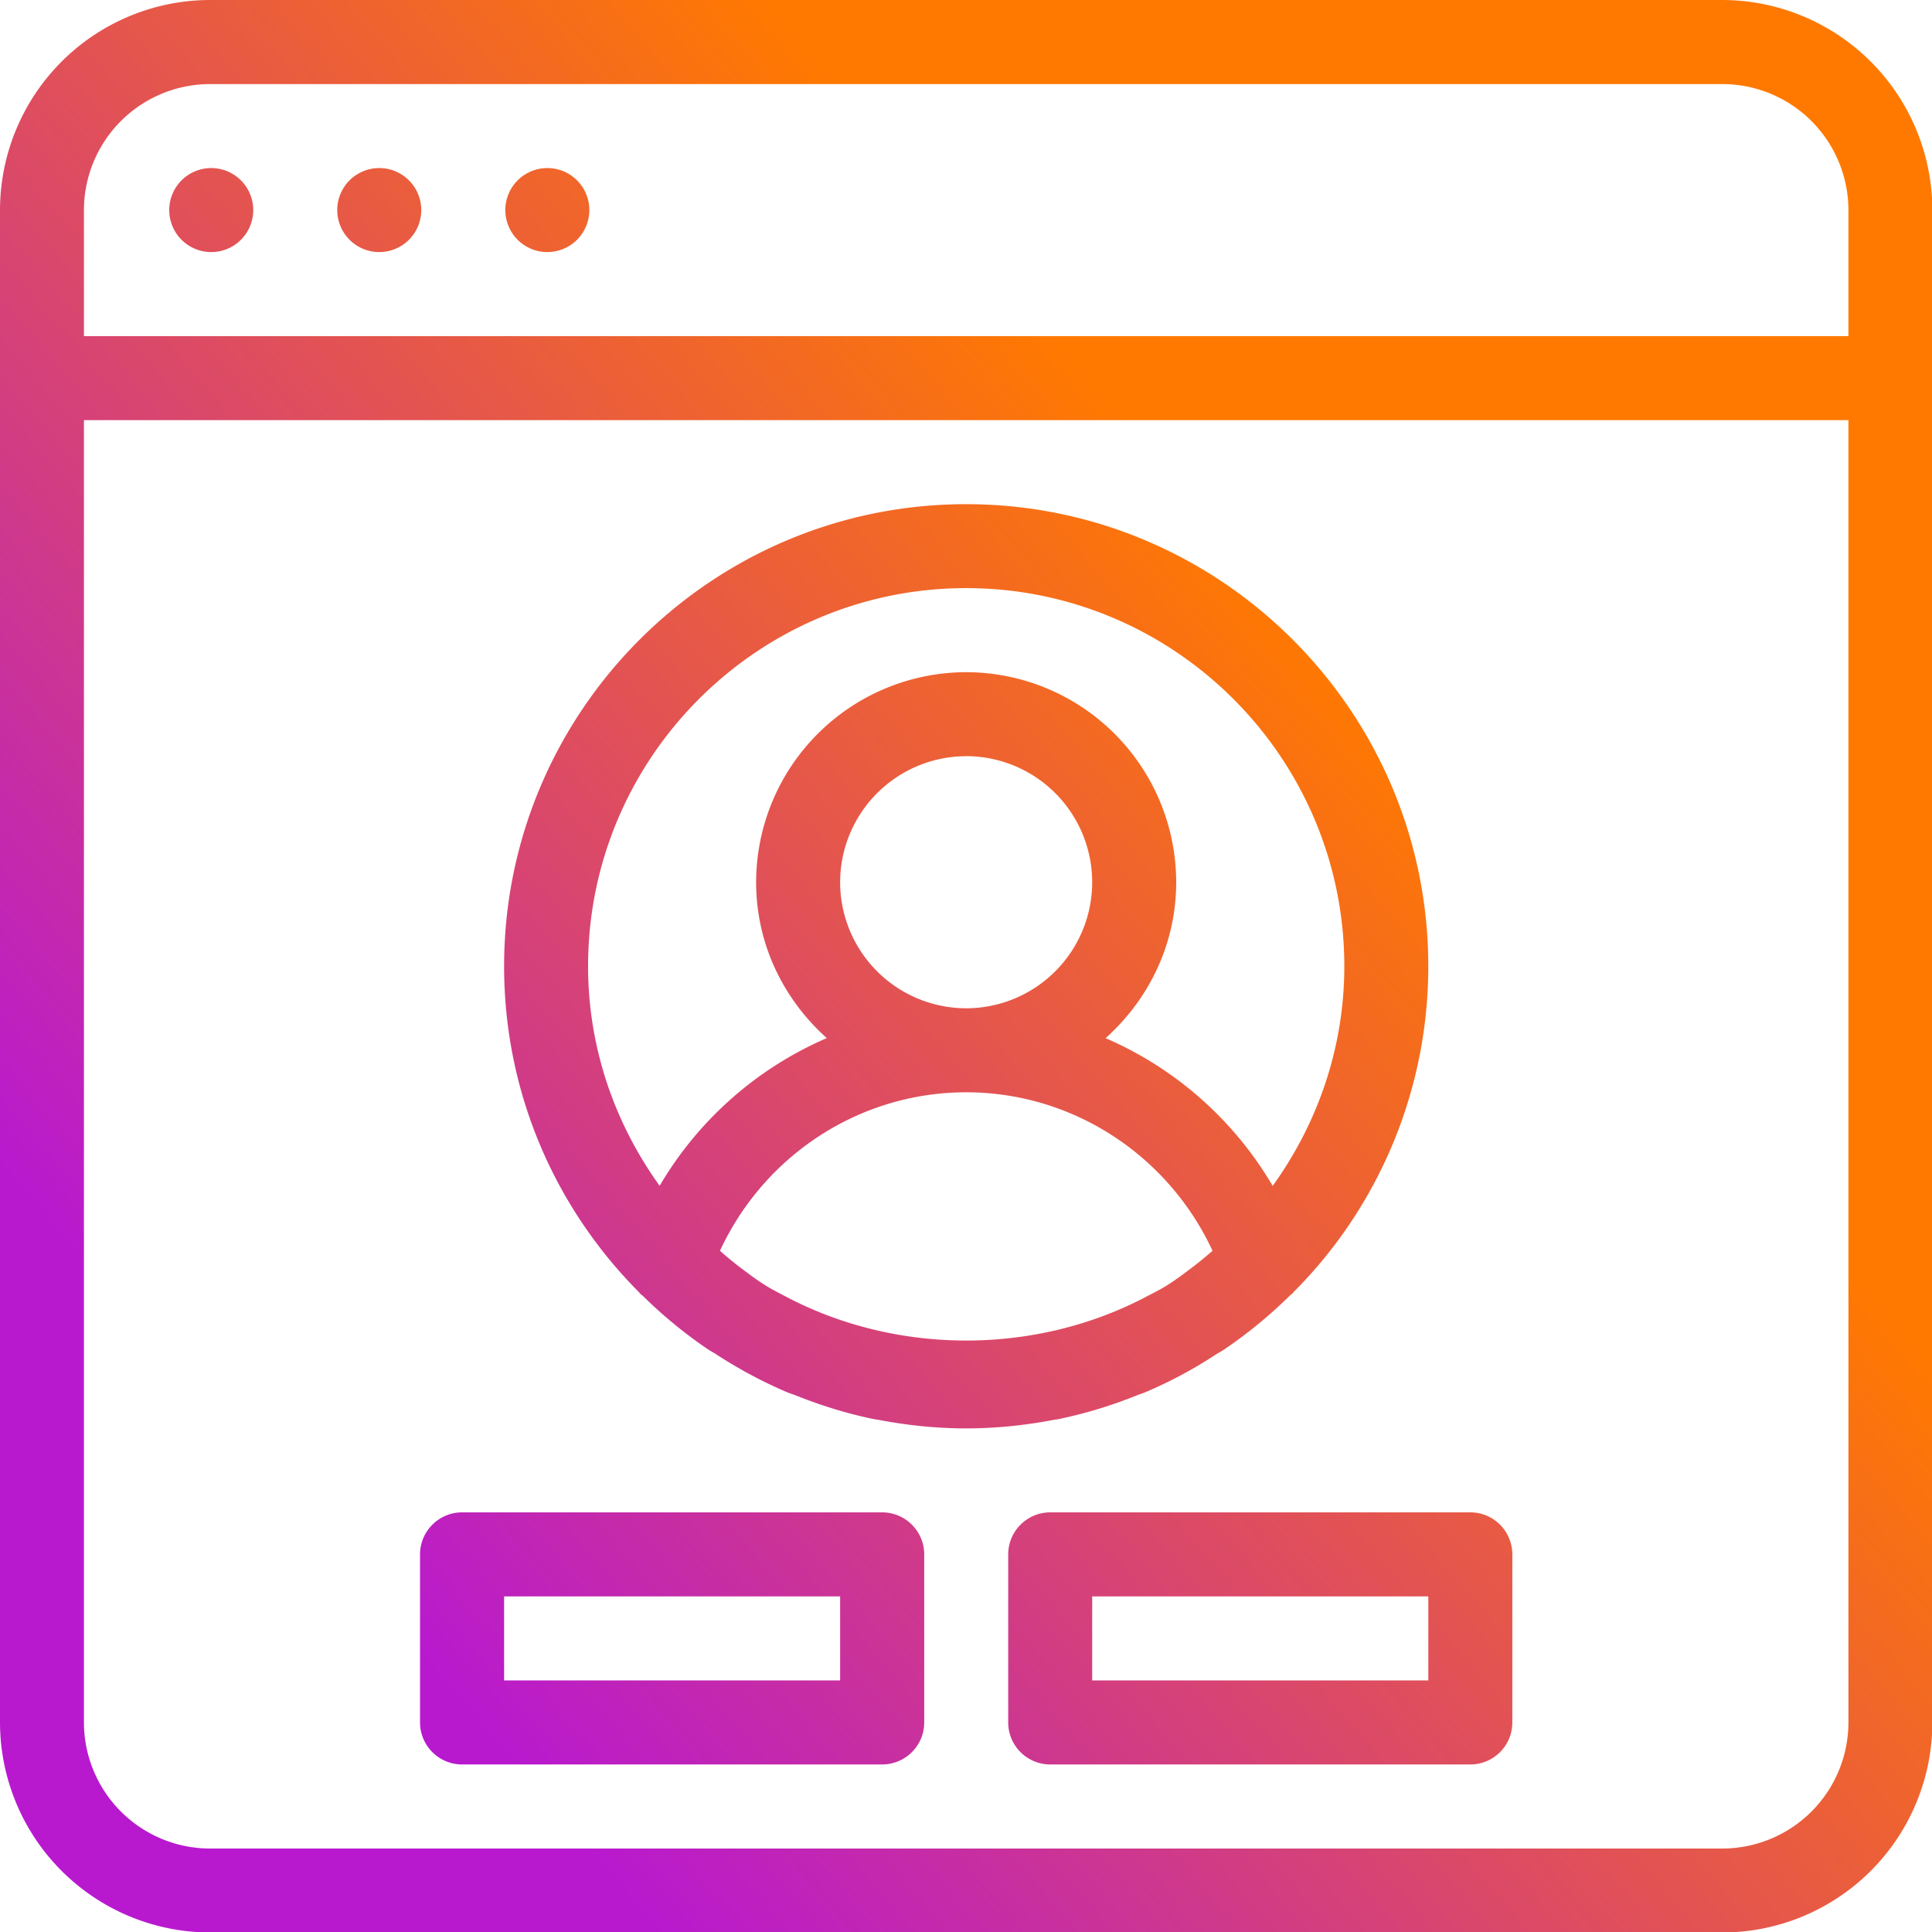 <svg xmlns="http://www.w3.org/2000/svg" width="54" height="54"><defs><linearGradient id="a" x1="8.03" x2="37.15" y1="43.25" y2="18.3" gradientUnits="userSpaceOnUse"><stop offset=".02" stop-color="#b819cf"/><stop offset=".5" stop-color="#db4968"/><stop offset="1" stop-color="#ff7900"/></linearGradient></defs><path fill="url(#a)" d="M5.87 7.045a1.174 1.174 0 100-2.347 1.174 1.174 0 000 2.347zm4.696 0a1.174 1.174 0 100-2.347 1.174 1.174 0 000 2.347zm4.698 0a1.174 1.174 0 100-2.347 1.174 1.174 0 000 2.347zm11.74 14.09a3.526 3.526 0 013.523 3.523 3.526 3.526 0 01-3.523 3.524 3.528 3.528 0 01-3.522-3.524 3.528 3.528 0 013.522-3.522zm5.871 3.523a5.878 5.878 0 00-5.871-5.87 5.879 5.879 0 00-5.87 5.87c0 1.737.772 3.281 1.975 4.357a10.032 10.032 0 00-4.672 4.129c-1.246-1.734-2-3.843-2-6.137 0-5.826 4.74-10.569 10.567-10.569 5.828 0 10.57 4.743 10.57 10.569 0 2.294-.754 4.403-2.002 6.14a10.032 10.032 0 00-4.67-4.13c1.202-1.078 1.973-2.622 1.973-4.359zM20.123 34.96c1.242-2.678 3.91-4.43 6.883-4.43 2.97 0 5.64 1.752 6.885 4.43-.176.152-.354.303-.54.443-.246.186-.492.374-.751.534-.211.131-.438.239-.659.357-3.052 1.566-6.818 1.566-9.873 0-.22-.118-.445-.226-.656-.357-.262-.16-.506-.347-.752-.534-.185-.14-.361-.29-.537-.443zm4.447 4.728c.79.15 1.602.236 2.436.236.834 0 1.644-.086 2.435-.236.047-.01.094-.012.14-.022a12.733 12.733 0 002.185-.662c.082-.033.168-.057.248-.092a12.3 12.3 0 001.972-1.055c.078-.048.16-.091.235-.142a13.06 13.06 0 001.822-1.494c.027-.029.06-.047.088-.074.006-.003.006-.013.01-.018a12.877 12.877 0 003.78-9.121c0-7.122-5.794-12.916-12.917-12.916-7.121 0-12.914 5.794-12.914 12.916 0 3.558 1.445 6.782 3.781 9.12.004.006.004.016.008.02.03.028.06.047.09.073a12.93 12.93 0 001.82 1.494c.074.05.158.09.234.142a12.87 12.87 0 001.973 1.055c.084.035.166.059.25.092.701.28 1.43.508 2.186.662.047.01.093.012.138.022zM14.09 44.62h9.392v2.349H14.09zm10.566 4.697c.649 0 1.176-.526 1.176-1.174v-4.697c0-.648-.527-1.175-1.176-1.175H12.914c-.646 0-1.174.527-1.174 1.175v4.697c0 .648.528 1.174 1.174 1.174zm5.871-4.697h9.395v2.349h-9.395zm10.569 4.697c.648 0 1.174-.526 1.174-1.174v-4.697c0-.647-.526-1.175-1.174-1.175H29.354c-.649 0-1.174.528-1.174 1.175v4.697c0 .648.525 1.174 1.174 1.174zM5.869 2.35h42.272a3.527 3.527 0 013.523 3.522v3.523H2.346V5.87a3.528 3.528 0 013.523-3.52zm-3.523 9.393h49.318v36.4a3.527 3.527 0 01-3.523 3.524H5.869a3.529 3.529 0 01-3.523-3.523zM48.14 54.014a5.879 5.879 0 005.87-5.871V5.87A5.879 5.879 0 0048.142 0H5.869A5.879 5.879 0 000 5.871v42.272a5.879 5.879 0 005.87 5.87z"/></svg>